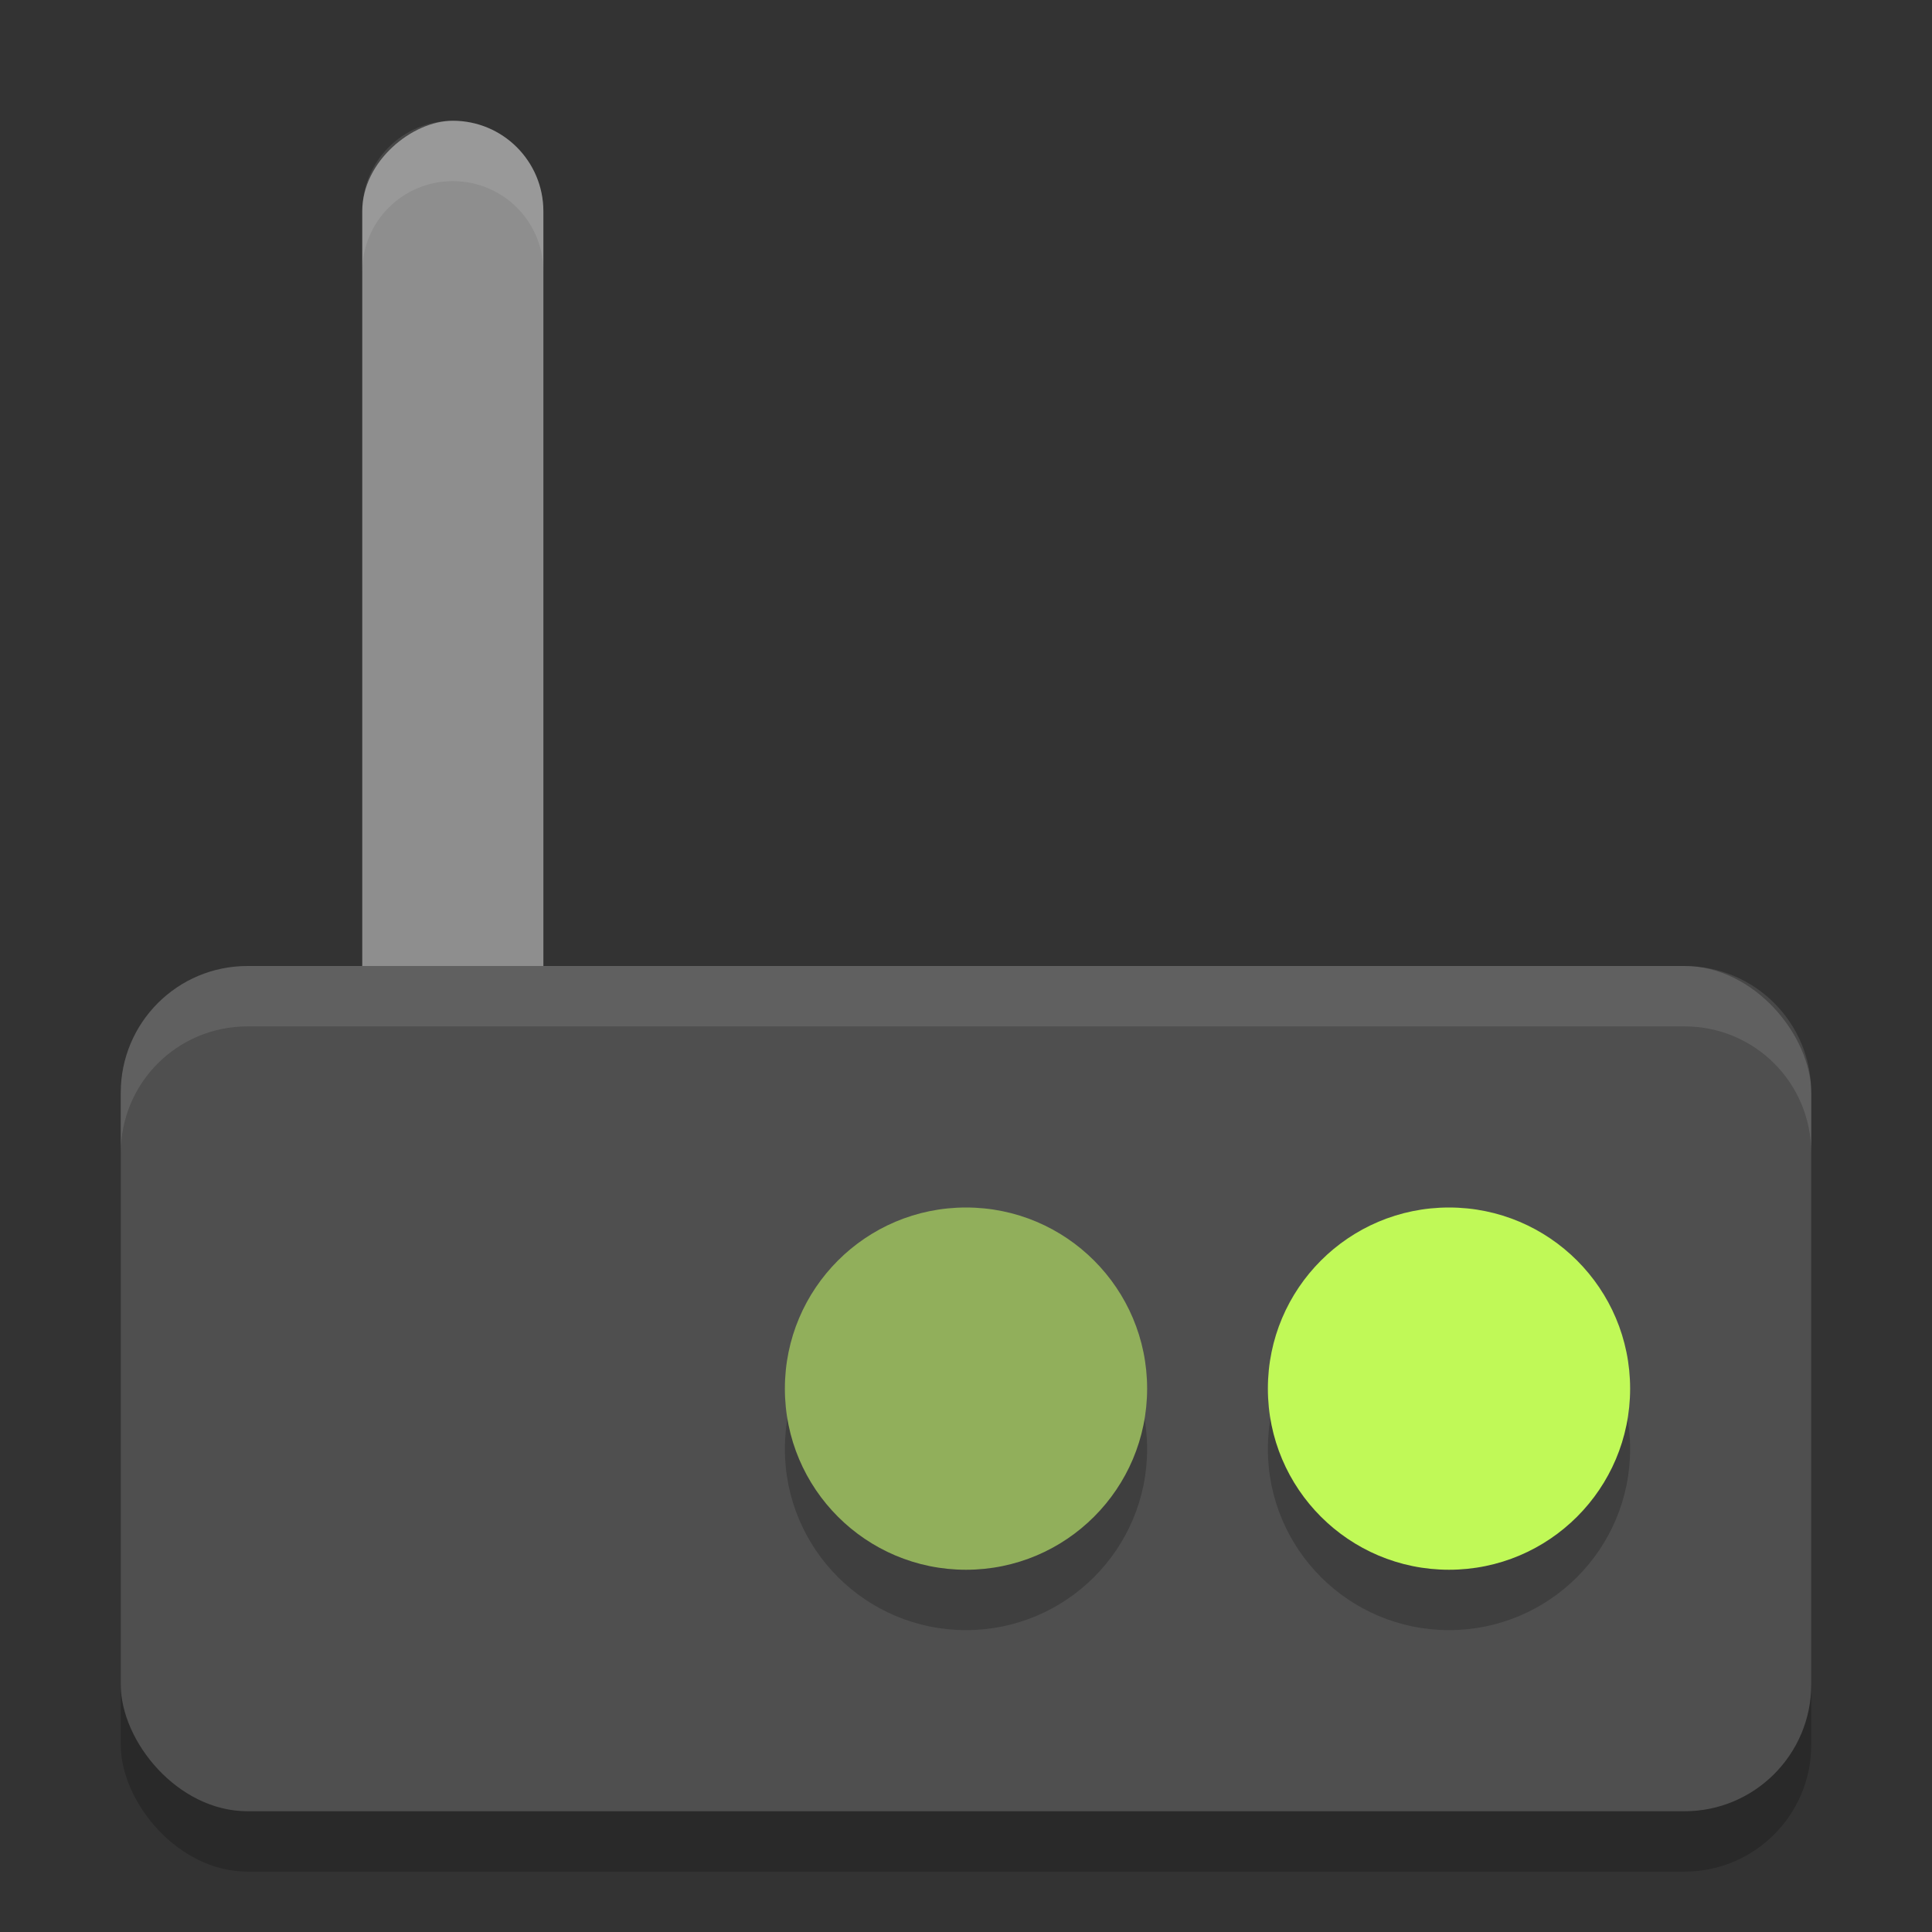 <svg xmlns="http://www.w3.org/2000/svg" width="32" height="32" version="1">
 <rect width="100%" height="100%" fill="#333333" stroke="none"/>
 <rect style="opacity:0.2" width="28" height="14" x="2" y="17" rx="2.1" ry="2.1"/>
 <rect style="fill:#8e8e8e" width="17" height="3" x="2" y="-9" ry="1.5" transform="matrix(0,1,-1,0,0,0)"/>
 <rect style="fill:#4f4f4f" width="28" height="14" x="2" y="16" rx="2.1" ry="2.1"/>
 <circle style="opacity:0.2" cx="24" cy="24" r="3"/>
 <circle style="fill:#c0f957" cx="24" cy="23" r="3"/>
 <circle style="opacity:0.2" cx="16" cy="24" r="3"/>
 <circle style="fill:#91af5b" cx="16" cy="23" r="3"/>
 <path style="fill:#ffffff;opacity:0.1" d="M 7.5 2 C 6.669 2 6 2.669 6 3.5 L 6 4.5 C 6 3.669 6.669 3 7.5 3 C 8.331 3 9 3.669 9 4.5 L 9 3.5 C 9 2.669 8.331 2 7.5 2 z"/>
 <path style="fill:#ffffff;opacity:0.1" d="M 4.1 16 C 2.936 16 2 16.936 2 18.1 L 2 19.1 C 2 17.936 2.936 17 4.1 17 L 27.9 17 C 29.064 17 30 17.936 30 19.1 L 30 18.1 C 30 16.936 29.064 16 27.9 16 L 4.1 16 z"/>
</svg>
